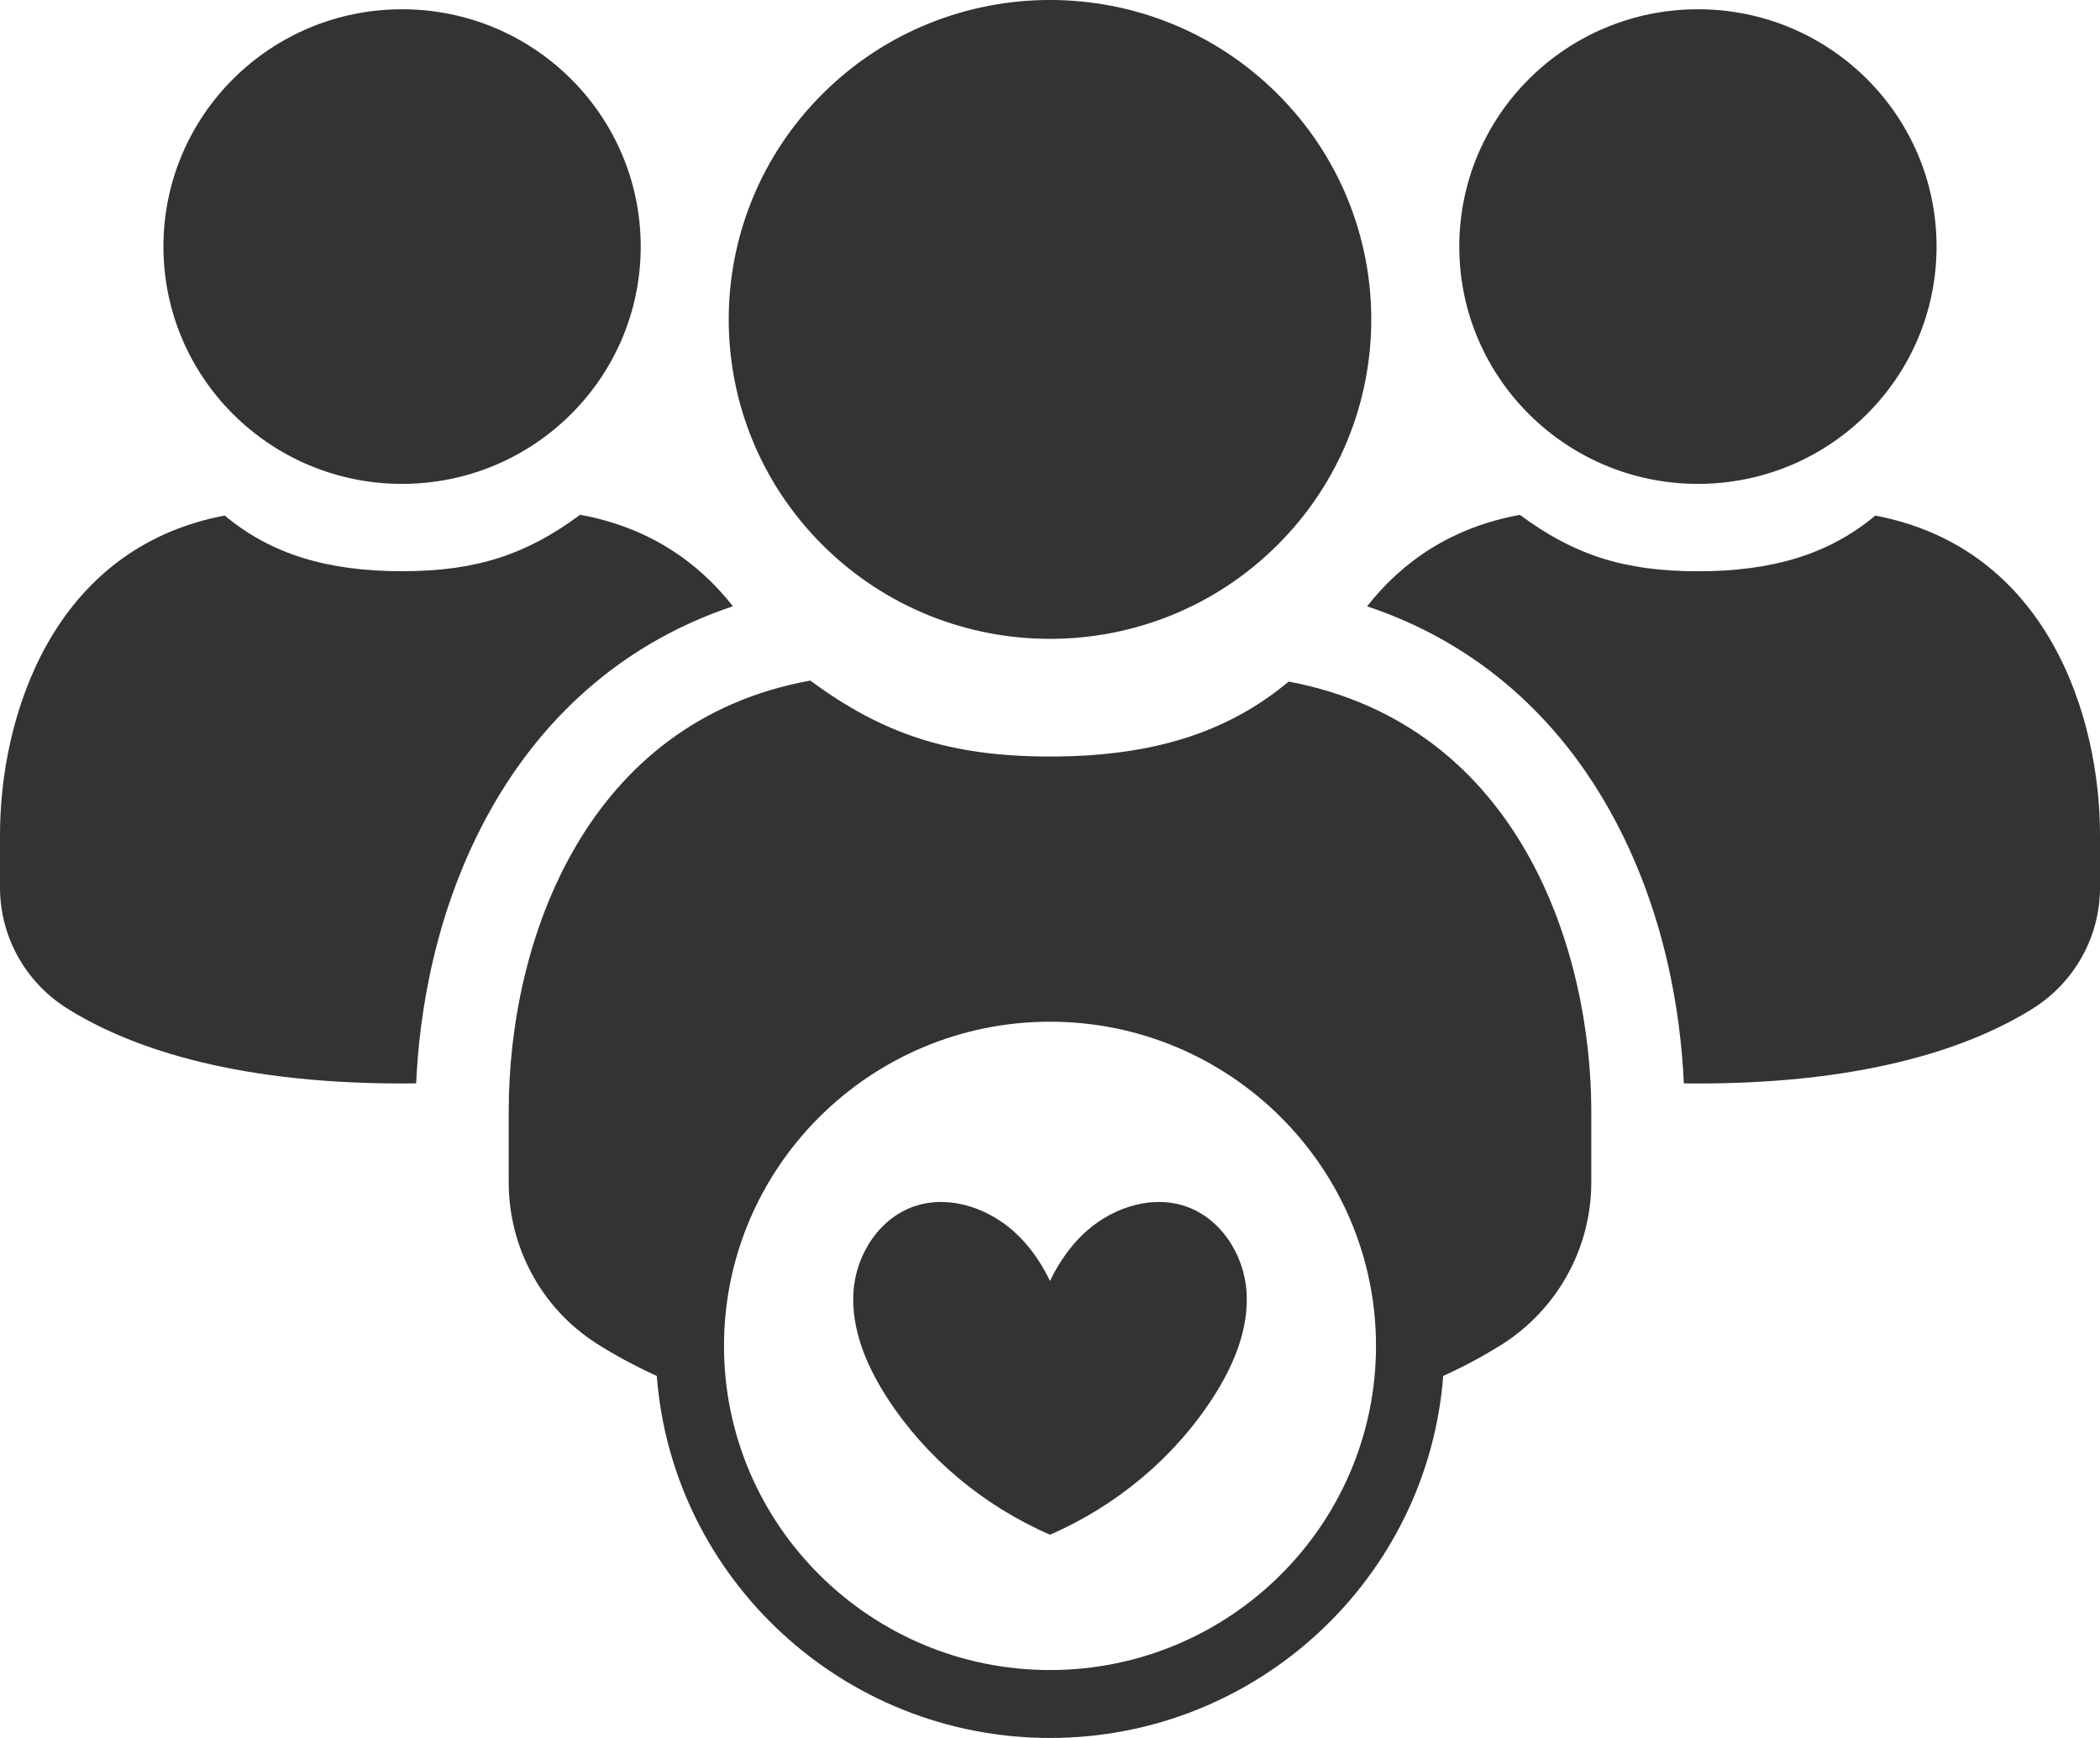 <?xml version="1.0" encoding="utf-8"?>
<svg xmlns="http://www.w3.org/2000/svg" fill="none" height="100%" overflow="visible" preserveAspectRatio="none" style="display: block;" viewBox="0 0 29 24" width="100%">
<g clip-path="url(#clip0_0_235)" id="Objects">
<path d="M17.637 7.53C19.37 5.808 19.37 3.015 17.637 1.292C15.905 -0.431 13.095 -0.431 11.363 1.292C9.63 3.015 9.63 5.808 11.363 7.53C13.095 9.253 15.905 9.253 17.637 7.53Z" fill="#333333" id="Vector"/>
<path d="M17.797 9.411C16.937 10.131 15.885 10.447 14.5 10.447C13.115 10.447 12.188 10.136 11.19 9.398C8.087 9.961 7.025 12.988 7.025 15.347V16.327C7.025 17.225 7.478 18.068 8.239 18.553C8.473 18.702 8.749 18.854 9.07 19.001C9.284 21.793 11.638 24 14.5 24C17.362 24 19.716 21.793 19.93 19.001C20.236 18.861 20.501 18.716 20.728 18.574C21.504 18.087 21.975 17.239 21.975 16.327V15.347C21.975 13.176 21.02 10.023 17.798 9.412L17.797 9.411ZM14.5 23.062C12.018 23.062 9.998 21.054 9.998 18.586C9.998 16.118 12.018 14.109 14.5 14.109C16.983 14.109 19.002 16.118 19.002 18.586C19.002 21.054 16.983 23.062 14.5 23.062Z" fill="#333333" id="Vector_2"/>
<path d="M23.448 6.682C25.268 6.682 26.743 5.215 26.743 3.405C26.743 1.595 25.268 0.128 23.448 0.128C21.628 0.128 20.152 1.595 20.152 3.405C20.152 5.215 21.628 6.682 23.448 6.682Z" fill="#333333" id="Vector_3"/>
<path d="M25.897 7.12C25.258 7.654 24.476 7.889 23.448 7.889C22.419 7.889 21.73 7.658 20.989 7.11C20.051 7.28 19.364 7.753 18.879 8.373C20.301 8.847 21.444 9.801 22.216 11.168C23.005 12.565 23.212 14.03 23.253 14.961C23.317 14.961 23.382 14.962 23.448 14.962C25.858 14.962 27.275 14.427 28.074 13.926C28.65 13.564 29 12.934 29 12.257V11.529C29 9.916 28.29 7.574 25.897 7.12V7.12Z" fill="#333333" id="Vector_4"/>
<path d="M5.552 6.682C7.372 6.682 8.848 5.215 8.848 3.405C8.848 1.595 7.372 0.128 5.552 0.128C3.732 0.128 2.257 1.595 2.257 3.405C2.257 5.215 3.732 6.682 5.552 6.682Z" fill="#333333" id="Vector_5"/>
<path d="M0.926 13.925C1.725 14.427 3.142 14.962 5.552 14.962C5.618 14.962 5.683 14.961 5.747 14.96C5.788 14.029 5.995 12.565 6.784 11.167C7.556 9.801 8.699 8.847 10.121 8.372C9.636 7.753 8.949 7.279 8.011 7.109C7.27 7.658 6.58 7.888 5.552 7.888C4.525 7.888 3.742 7.654 3.103 7.119C0.71 7.573 0 9.915 0 11.528V12.256C0 12.934 0.35 13.563 0.926 13.925Z" fill="#333333" id="Vector_6"/>
<path d="M16.325 16.643C15.841 16.502 15.3 16.708 14.946 17.054C14.763 17.232 14.614 17.452 14.5 17.689C14.386 17.452 14.237 17.232 14.053 17.054C13.699 16.708 13.159 16.502 12.675 16.643C12.154 16.794 11.82 17.319 11.786 17.837C11.752 18.356 11.967 18.863 12.253 19.305C12.785 20.127 13.579 20.793 14.5 21.193C15.421 20.793 16.215 20.127 16.747 19.305C17.033 18.863 17.249 18.356 17.214 17.837C17.18 17.319 16.846 16.794 16.325 16.643H16.325Z" fill="#333333" id="Vector_7"/>
</g>
<defs>
<clipPath id="clip0_0_235">
<rect fill="white" height="24" width="29"/>
</clipPath>
</defs>
</svg>